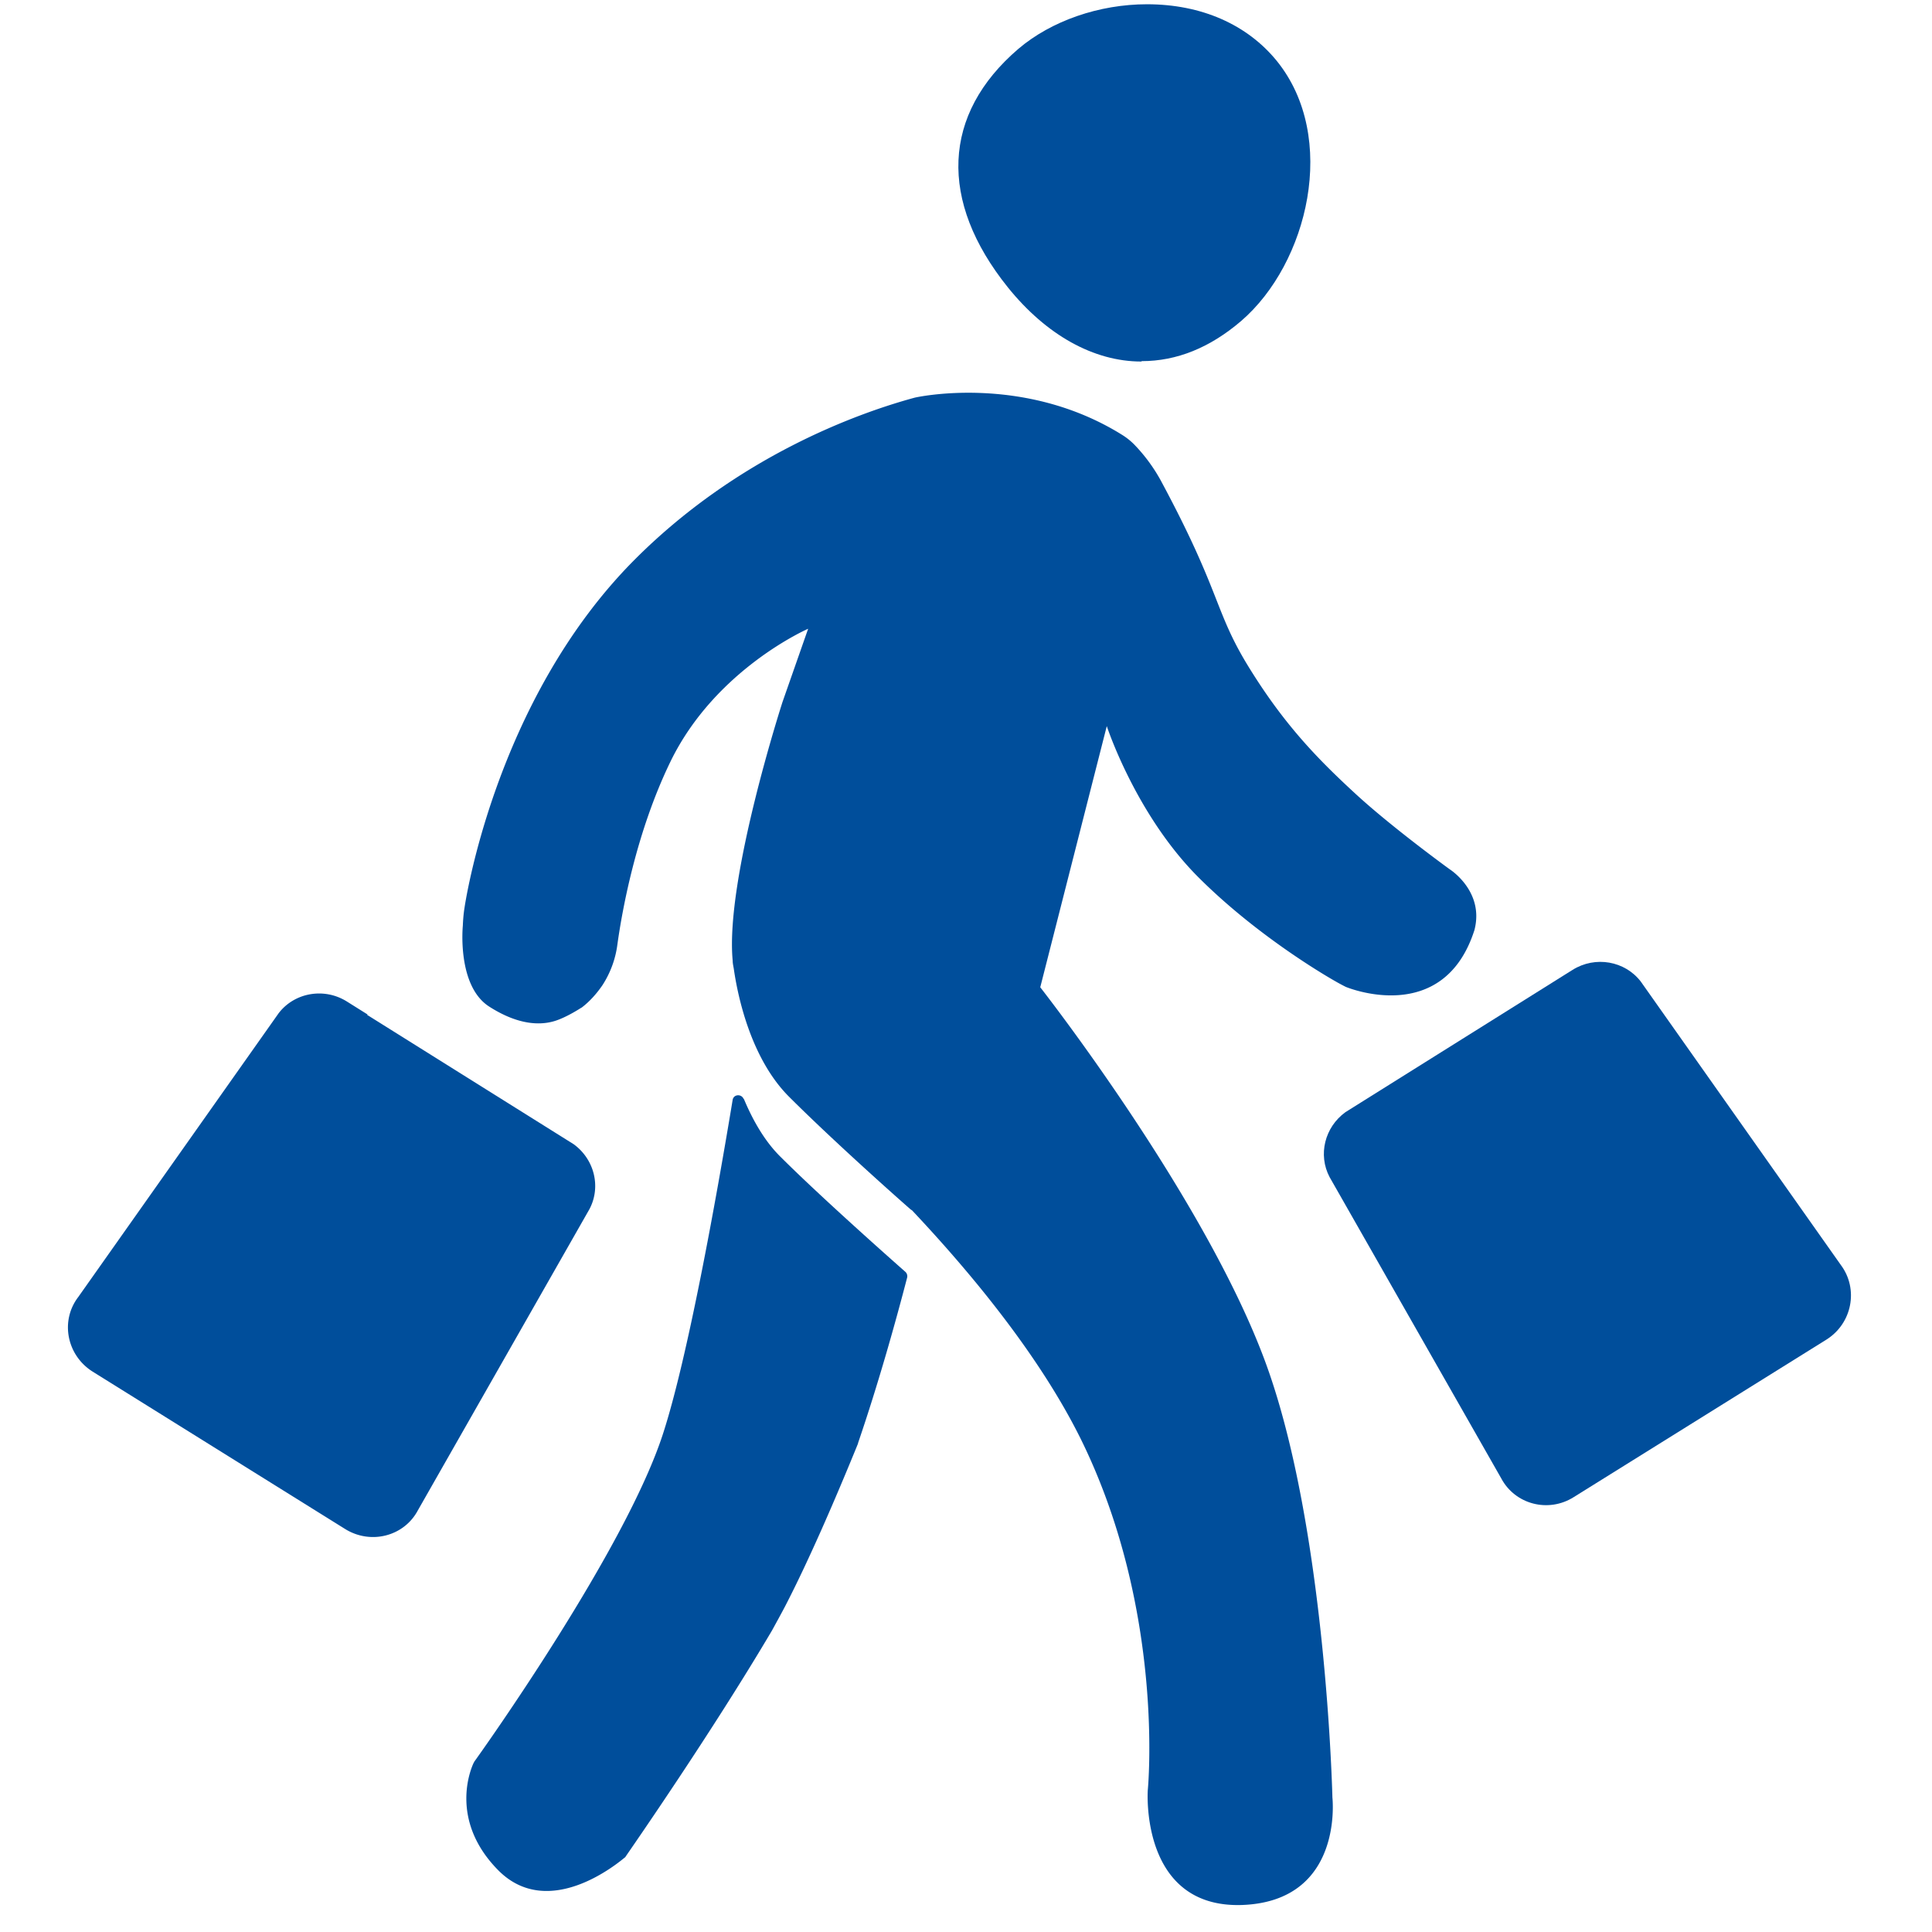 <svg width="78" height="78" fill="none" xmlns="http://www.w3.org/2000/svg"><g clip-path="url(#a)" fill="#004E9B"><path d="M46.095 14.58c1.41 0 2.752-.54 4.014-1.621 2.703-2.325 3.932-7.417 1.442-10.495C50.355.991 48.504.172 46.308.172c-1.933 0-3.866.671-5.193 1.8-3.08 2.637-3.227 6.14-.426 9.628 1.556 1.932 3.473 2.996 5.39 2.996M54.318 44.902c-.835.605-1.114 1.719-.639 2.62l6.93 12.164c.557 1.048 1.9 1.408 2.933.753l10.19-6.352c1.048-.655 1.31-2.047.59-3.013L66.244 39.63c-.64-.835-1.835-1.048-2.753-.475l-9.174 5.747z"/><path d="M23.486 40.677c.344-.262.622-.589.835-.9a3.959 3.959 0 0 0 .606-1.654c.18-1.293.737-4.486 2.146-7.384 1.819-3.733 5.554-5.354 5.554-5.354l-1.032 2.947s-2.326 7.172-2.015 10.446c0 .131.033.246.049.36.131.9.622 3.537 2.228 5.141 1.835 1.834 4.57 4.257 4.931 4.568.016 0 .033.017.033.017 2.392 2.537 5.127 5.845 6.798 9.201 3.44 6.958 2.72 14.212 2.72 14.212s-.328 4.764 3.8 4.633c4.129-.147 3.654-4.339 3.654-4.339s-.246-10.937-2.72-17.617c-2.473-6.68-9.075-15.095-9.075-15.095l2.686-10.544s1.163 3.569 3.703 6.107c2.523 2.521 5.52 4.191 5.52 4.191s.164.098.426.23c0 0 3.932 1.653 5.194-2.293.41-1.572-1-2.456-1-2.456s-2.326-1.686-3.8-3.045c-1.475-1.359-2.835-2.734-4.276-5.06-1.442-2.324-1.114-2.979-3.555-7.53a6.766 6.766 0 0 0-1.114-1.523 2.67 2.67 0 0 0-.475-.377c-4.014-2.505-8.372-1.506-8.372-1.506-2.359.639-7.159 2.39-11.287 6.516-5.717 5.714-6.897 14.097-6.897 14.097s-.049.278-.065.704c0 0-.246 2.407 1.048 3.258 1.294.835 2.195.737 2.67.59.476-.148 1.049-.524 1.049-.524M14.838 40.956l-.836-.524c-.917-.573-2.113-.36-2.752.474L3.157 52.367c-.737.966-.459 2.358.59 3.013l10.19 6.352c1.032.639 2.375.295 2.932-.753l6.93-12.165c.475-.9.196-2.013-.64-2.62l-8.338-5.222.017-.016z"/><path d="M30.02 44.361c-.098-.212-.409-.18-.442.05-.688 4.158-1.818 10.396-2.8 13.441-1.508 4.7-7.34 12.87-7.635 13.279 0 0 0 .016-.016.032-.115.23-1.016 2.325.999 4.355 2.031 2.03 4.816-.294 5.095-.523 0 0 .032-.017.032-.033.246-.36 3.49-5.027 5.915-9.136.18-.328.36-.655.524-.966.95-1.834 2.015-4.29 2.949-6.582v-.016c.835-2.44 1.54-4.978 1.982-6.68a.243.243 0 0 0-.066-.23c-1.114-.982-3.604-3.209-5.03-4.633-.67-.655-1.146-1.523-1.49-2.341"/></g><defs><clipPath id="a"><path fill="#fff" transform="translate(.235 .042)" d="M0 0h77v77H0z"/></clipPath></defs></svg>